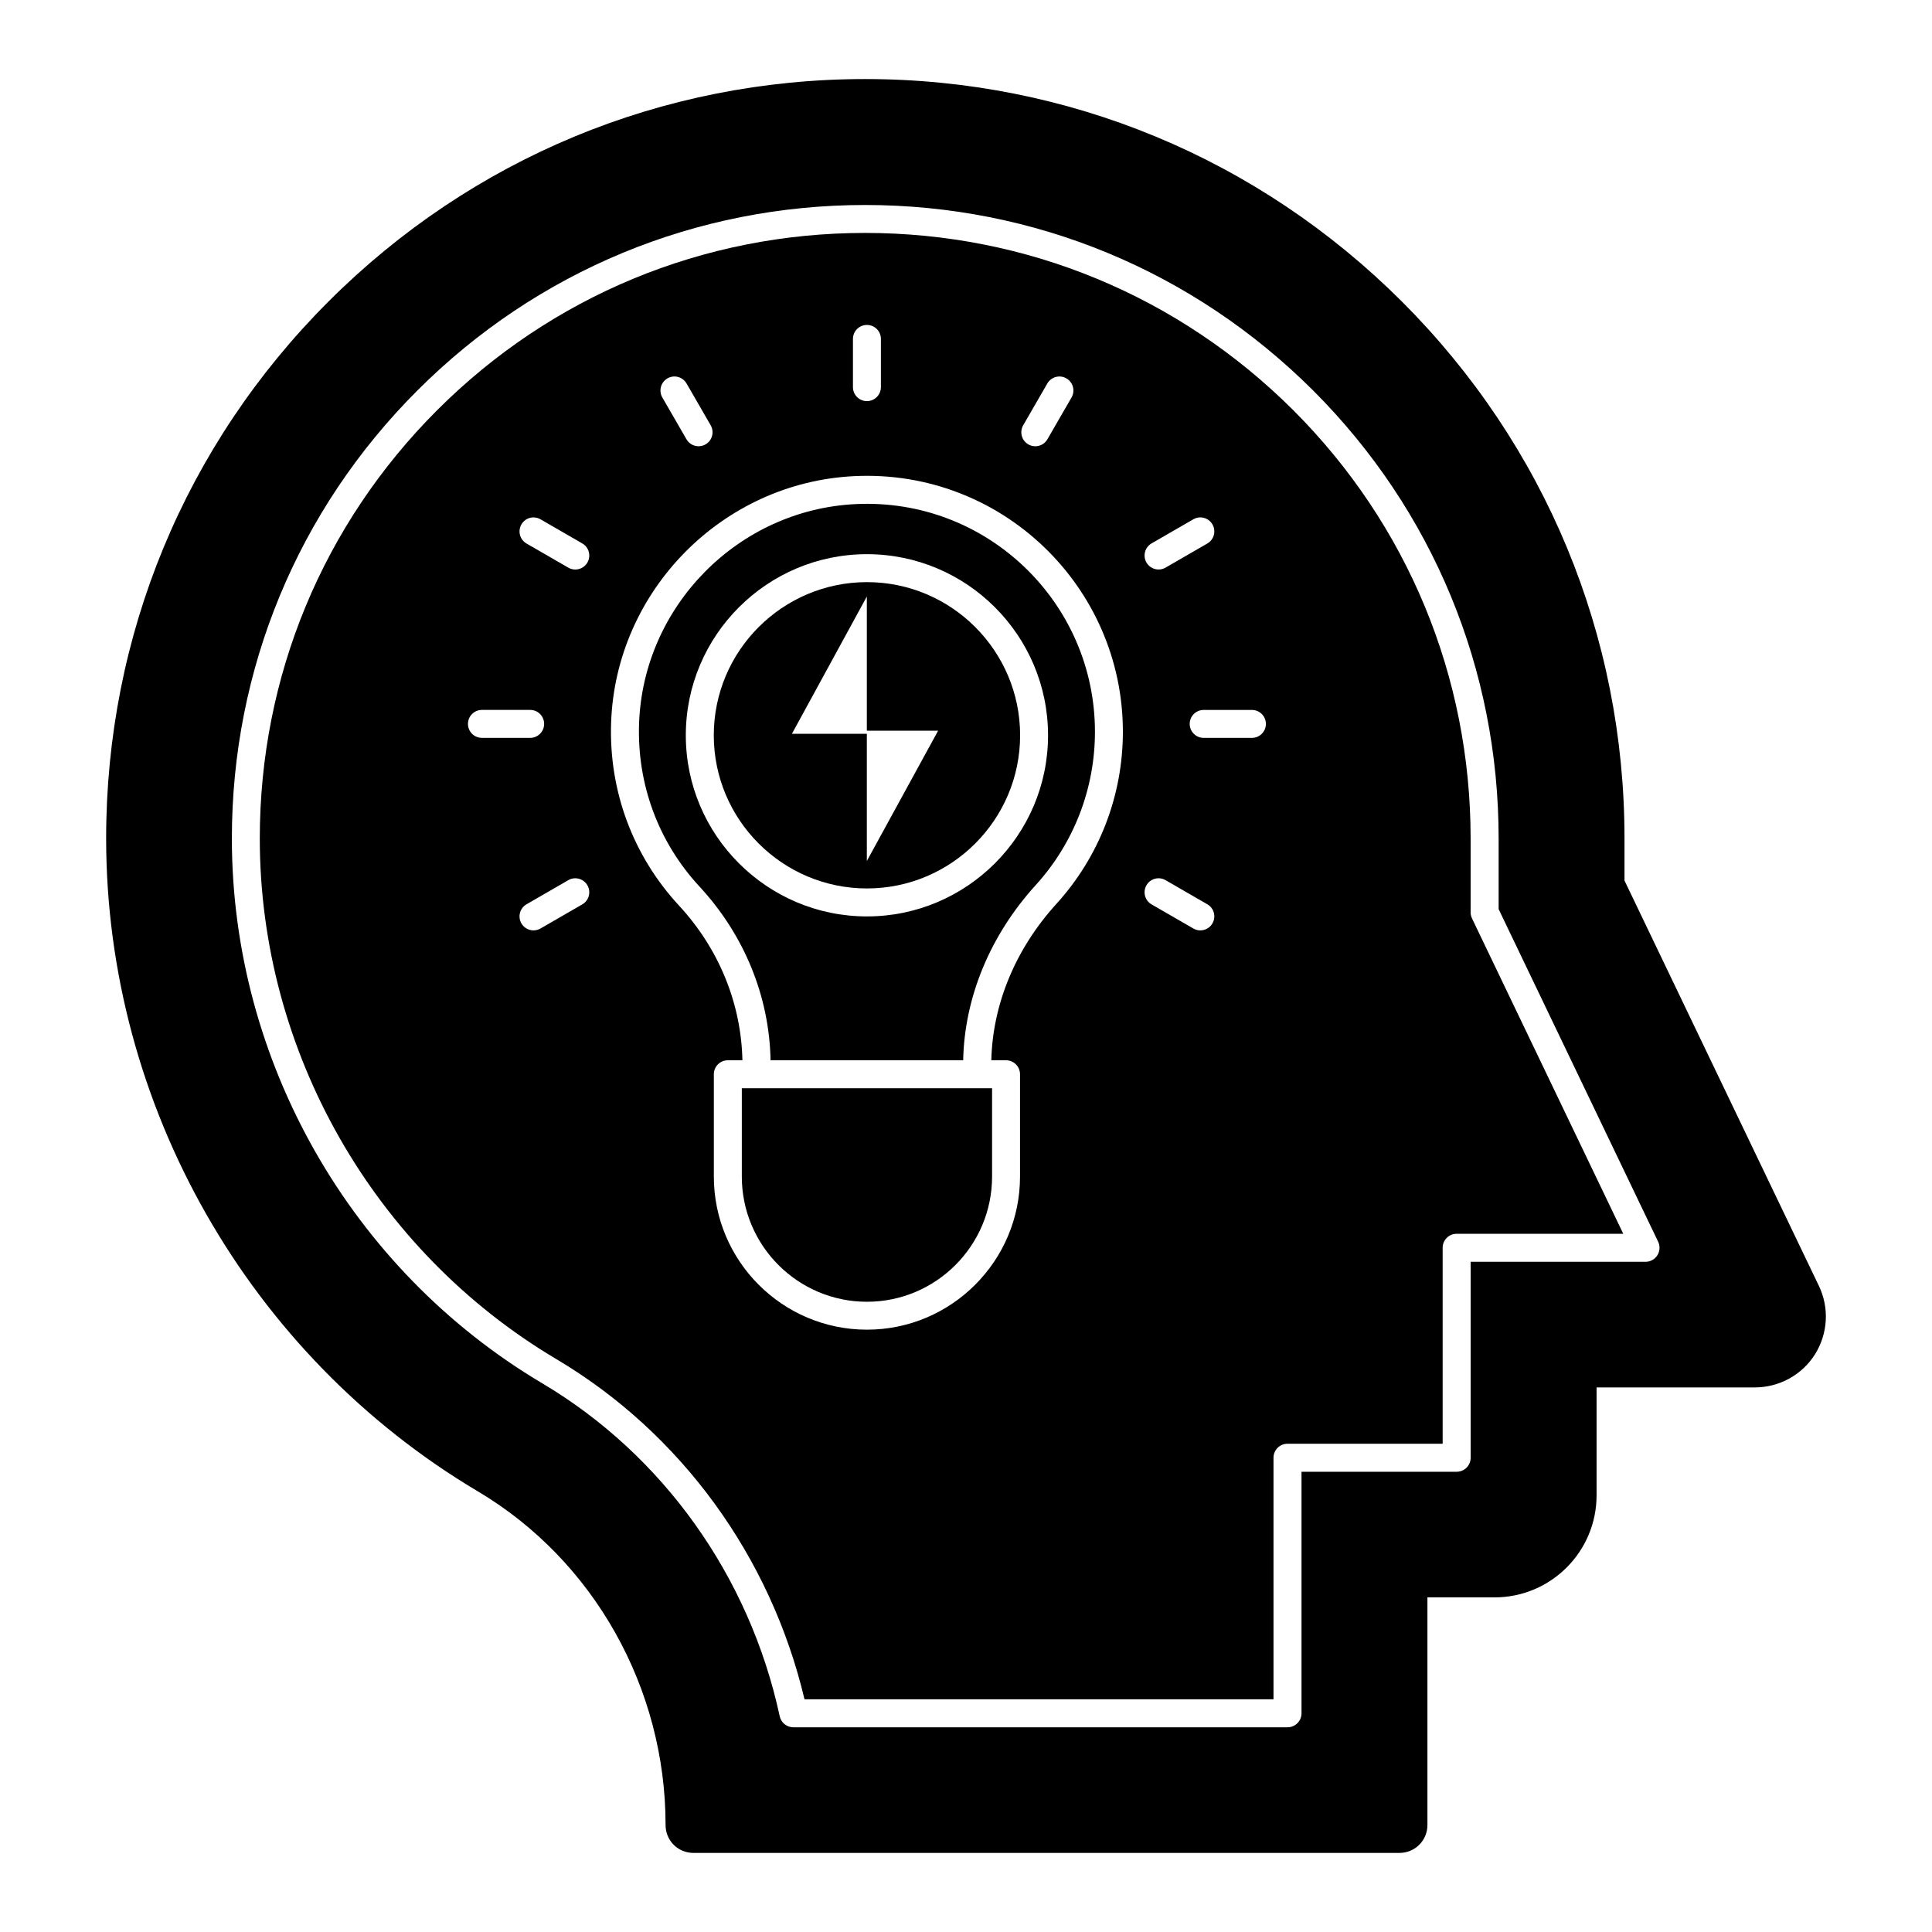 <?xml version="1.0" encoding="UTF-8"?>
<!-- Uploaded to: SVG Repo, www.svgrepo.com, Generator: SVG Repo Mixer Tools -->
<svg fill="#000000" width="800px" height="800px" version="1.1" viewBox="144 144 512 512" xmlns="http://www.w3.org/2000/svg">
 <g>
  <path d="m340.59 432.4v23.418c0 18.289 14.875 33.164 33.16 33.164s33.16-14.875 33.16-33.164v-23.418h-66.32z"/>
  <path d="m373.75 298.27c-22.379 0-40.59 18.207-40.59 40.59 0 22.379 18.211 40.586 40.59 40.586s40.59-18.207 40.59-40.586c0-22.383-18.207-40.59-40.59-40.59zm-0.027 73.902v-33.711h-19.855l19.855-36.379v35.562h18.891z"/>
  <path d="m626 484.72-51.492-107.36v-11.188c0-53.715-20.965-104.24-58.977-142.25-38.078-38.004-88.609-58.973-142.25-58.973-53.715 0-104.25 20.969-142.25 58.977-38.008 38.008-58.902 88.535-58.902 142.25 0 70.68 37.785 136.99 98.539 173.07 30.676 18.227 49.715 52.086 49.715 88.387 0 4.148 3.262 7.41 7.41 7.41h187.08c4.074 0 7.41-3.258 7.41-7.41v-60.309h17.781c14.891 0 27.043-12.078 27.043-27.043v-28.598h41.863c6.519 0 12.52-3.258 16.004-8.742 3.473-5.555 3.844-12.371 1.027-18.227zm-42.781-8.066c-0.68 1.078-1.859 1.734-3.133 1.734h-46.348v51.938c0 2.047-1.66 3.703-3.703 3.703h-41.121v64.016c0 2.047-1.66 3.703-3.703 3.703h-130.96c-1.746 0-3.254-1.219-3.621-2.926-7.981-37.07-30.914-69.23-62.922-88.227-50.742-30.113-82.262-85.434-82.262-144.38 0-44.863 17.457-87.027 49.16-118.73 31.699-31.703 73.84-49.16 118.66-49.16 44.797 0 86.969 17.465 118.75 49.18 31.688 31.688 49.137 73.848 49.137 118.71v18.715l42.277 88.148c0.547 1.145 0.469 2.496-0.207 3.57z"/>
  <path d="m370.82 277.59c-31.148 1.453-56.387 27.016-57.461 58.195-0.555 16.082 5.137 31.414 16.02 43.168 11.855 12.805 18.512 29.109 18.828 46.039h51.043c0.344-16.688 7.137-33.125 19.219-46.426 10.129-11.141 15.703-25.578 15.703-40.641 0-34.27-28.66-61.996-63.352-60.336zm2.926 109.27c-26.469 0-48-21.531-48-47.996 0-26.469 21.531-48 48-48 26.465 0 47.996 21.531 47.996 48 0.004 26.461-21.531 47.996-47.996 47.996z"/>
  <path d="m533.73 385.77v-19.559c0-42.883-16.68-83.18-46.965-113.47-30.379-30.316-70.691-47.012-113.51-47.012-42.84 0-83.117 16.688-113.42 46.988-30.301 30.305-46.988 70.609-46.988 113.49 0 56.34 30.133 109.22 78.633 138 32.93 19.551 56.754 52.273 65.723 90.121h124.29v-64.016c0-2.047 1.66-3.703 3.703-3.703h41.121v-51.938c0-2.047 1.66-3.703 3.703-3.703h44.164l-40.098-83.602c-0.234-0.504-0.359-1.051-0.359-1.605zm-84.551-97.762 11.07-6.391c1.777-1.031 4.039-0.414 5.062 1.355 1.023 1.773 0.414 4.039-1.355 5.062l-11.07 6.391c-1.777 1.023-4.039 0.41-5.062-1.355-1.023-1.773-0.418-4.039 1.355-5.062zm-34.02-31.305 6.391-11.07c1.023-1.777 3.289-2.383 5.062-1.355 1.773 1.023 2.379 3.289 1.355 5.062l-6.391 11.07c-1.031 1.785-3.305 2.371-5.062 1.355-1.773-1.027-2.379-3.293-1.355-5.062zm-45.117-22.887c0-2.047 1.66-3.703 3.703-3.703 2.047 0 3.703 1.656 3.703 3.703v12.781c0 2.047-1.66 3.703-3.703 3.703-2.047 0-3.703-1.656-3.703-3.703zm-49.16 10.457c1.773-1.027 4.035-0.414 5.062 1.355l6.391 11.07c1.023 1.773 0.414 4.039-1.355 5.062-1.773 1.02-4.035 0.414-5.062-1.355l-6.391-11.07c-1.023-1.773-0.414-4.035 1.355-5.062zm-38.703 38.703c1.02-1.77 3.281-2.387 5.062-1.355l11.07 6.391c1.77 1.023 2.379 3.289 1.355 5.062-1.02 1.77-3.285 2.379-5.062 1.355l-11.07-6.391c-1.77-1.023-2.375-3.289-1.355-5.062zm-14.164 52.863c0-2.047 1.66-3.703 3.703-3.703h12.781c2.047 0 3.703 1.656 3.703 3.703s-1.66 3.703-3.703 3.703h-12.781c-2.043 0.004-3.703-1.652-3.703-3.703zm30.297 47.832-11.07 6.391c-1.754 1.012-4.027 0.434-5.062-1.355-1.023-1.773-0.414-4.039 1.355-5.062l11.07-6.391c1.77-1.031 4.035-0.418 5.062 1.355 1.023 1.773 0.418 4.039-1.355 5.062zm125.64-0.129c-10.84 11.926-16.898 26.594-17.242 41.441h3.902c2.047 0 3.703 1.656 3.703 3.703v27.121c0 22.371-18.199 40.57-40.57 40.57s-40.57-18.199-40.57-40.57v-27.121c0-2.047 1.66-3.703 3.703-3.703h3.867c-0.316-15.055-6.227-29.574-16.809-41.004-12.219-13.203-18.605-30.414-17.988-48.457 1.203-35.008 29.547-63.707 64.52-65.344 38.965-1.852 71.105 29.27 71.105 67.738 0.004 16.914-6.254 33.113-17.621 45.625zm41.359 5.164c-1.027 1.77-3.289 2.379-5.062 1.355l-11.07-6.391c-1.773-1.023-2.379-3.289-1.355-5.062 1.023-1.777 3.281-2.387 5.062-1.355l11.07 6.391c1.77 1.023 2.375 3.289 1.355 5.062zm10.461-49.16h-12.785c-2.047 0-3.703-1.656-3.703-3.703s1.66-3.703 3.703-3.703h12.785c2.047 0 3.703 1.656 3.703 3.703s-1.66 3.703-3.703 3.703z"/>
 </g>
</svg>